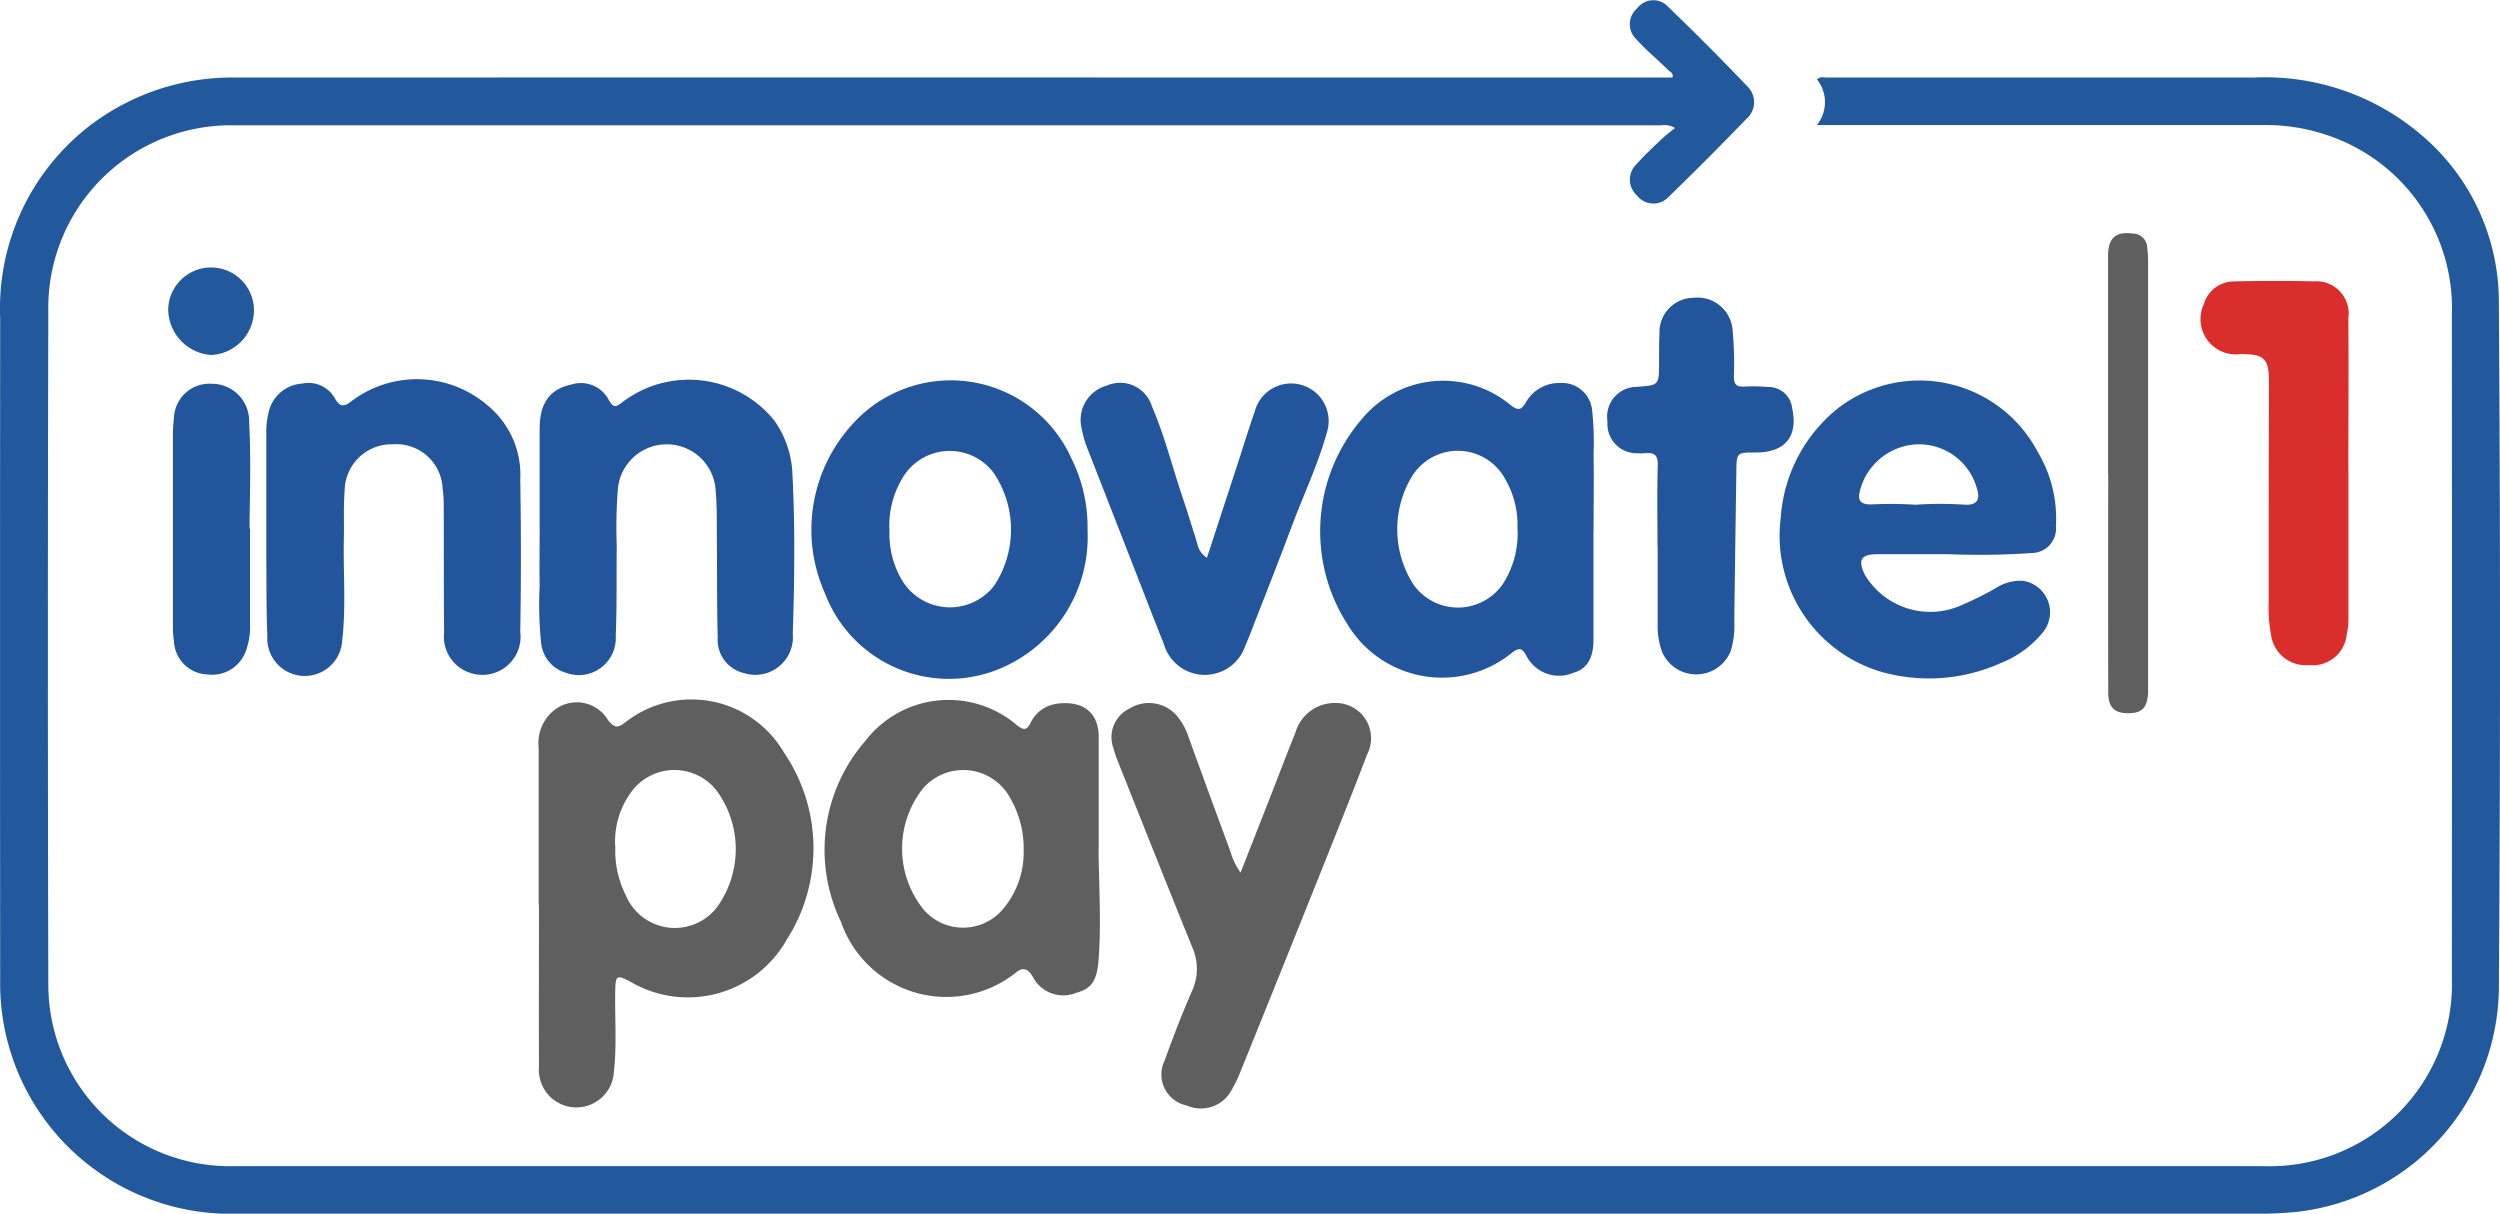 <svg xmlns="http://www.w3.org/2000/svg" width="72.131" height="35.018" viewBox="0 0 72.131 35.018">
  <g id="Group_114751" dataName="Group 114751" transform="translate(-872 -4236)">
    <path id="Path_110884" dataName="Path 110884" d="M56.535,76.017a1.048,1.048,0,0,0,0-1.315c.105-.09.2-.053.277-.053q6.174,0,12.346,0a6.94,6.94,0,0,1,4.8,1.644,6.3,6.3,0,0,1,2.252,4.85q.067,9.912,0,19.824a6.56,6.56,0,0,1-5.831,6.41,11.228,11.228,0,0,1-1.173.055H10.875a6.646,6.646,0,0,1-6.758-6.741q-.007-9.552,0-19.105A6.656,6.656,0,0,1,6.687,76.05a6.771,6.771,0,0,1,4.295-1.4q16.169-.005,32.336,0h9.045c.045-.125-.06-.158-.115-.212-.3-.3-.632-.57-.915-.884a.6.6,0,0,1,.013-.9.581.581,0,0,1,.9-.042q1.164,1.12,2.279,2.29a.634.634,0,0,1-.028.943q-1.1,1.141-2.236,2.242a.6.6,0,0,1-.923-.04.613.613,0,0,1,0-.906c.23-.26.489-.5.741-.737.107-.1.226-.19.36-.3a.6.6,0,0,0-.411-.075q-20.561,0-41.122,0a5.265,5.265,0,0,0-5.4,5.36q-.025,9.7,0,19.4a5.24,5.24,0,0,0,5.382,5.269q6.254,0,12.51,0H69.413a5.259,5.259,0,0,0,5.442-5.412q.005-9.585,0-19.171A5.261,5.261,0,0,0,71.2,76.293a5.436,5.436,0,0,0-1.7-.273l-12.314,0h-.653" transform="translate(867.888 4163.588)" fill="#22589c"/>
    <path id="Path_110885" dataName="Path 110885" d="M17.375,95.564q0-2.269,0-4.539a1.208,1.208,0,0,1,.436-1.072,1.048,1.048,0,0,1,1.568.28c.176.217.268.237.5.057a3.089,3.089,0,0,1,4.569.868,4.9,4.9,0,0,1,.088,5.4,3.275,3.275,0,0,1-4.511,1.221c-.4-.21-.432-.185-.441.257-.015.783.05,1.568-.04,2.348a1.083,1.083,0,1,1-2.16-.158c-.007-1.556,0-3.113,0-4.668Zm2.213-1.684a2.821,2.821,0,0,0,.3,1.4,1.533,1.533,0,0,0,2.74.186,2.86,2.86,0,0,0-.108-3.189,1.543,1.543,0,0,0-2.472.022,2.419,2.419,0,0,0-.464,1.582" transform="translate(870.167 4166.548)" fill="#5f5f5f"/>
    <path id="Path_110886" dataName="Path 110886" d="M32.318,93.953c.009,1.065.082,2.131,0,3.2-.046.582-.2.825-.634.938a.987.987,0,0,1-1.261-.455c-.132-.219-.272-.308-.491-.124a3.215,3.215,0,0,1-5.044-1.461,4.785,4.785,0,0,1,.687-5.207,3.033,3.033,0,0,1,4.391-.468c.179.138.271.159.386-.06a.984.984,0,0,1,.756-.561c.757-.1,1.218.244,1.214.973,0,1.077,0,2.153,0,3.23M30.157,94a2.893,2.893,0,0,0-.387-1.521,1.537,1.537,0,0,0-2.514-.285,2.8,2.8,0,0,0,.025,3.512,1.505,1.505,0,0,0,2.295-.045A2.528,2.528,0,0,0,30.157,94" transform="translate(871.378 4166.55)" fill="#5f5f5f"/>
    <path id="Path_110887" dataName="Path 110887" d="M44.5,86.129c0,1.044,0,2.089,0,3.134,0,.533-.193.843-.577.948a1.054,1.054,0,0,1-1.334-.445c-.136-.257-.209-.318-.471-.108a3.188,3.188,0,0,1-4.718-.848A4.966,4.966,0,0,1,37.81,82.9a3.046,3.046,0,0,1,4.3-.411c.207.156.3.159.435-.07a1.107,1.107,0,0,1,1-.568.87.87,0,0,1,.913.759,8.363,8.363,0,0,1,.045,1.27c.013.751,0,1.5,0,2.252H44.5m-2.194-.076a2.585,2.585,0,0,0-.335-1.4,1.554,1.554,0,0,0-2.729-.074,2.957,2.957,0,0,0,.067,3.089,1.574,1.574,0,0,0,2.6-.055,2.7,2.7,0,0,0,.4-1.563" transform="translate(873.475 4165.199)" fill="#22559c"/>
    <path id="Path_110888" dataName="Path 110888" d="M52.818,86.794H50.76c-.486,0-.586.161-.371.6a2.2,2.2,0,0,0,2.7.907,9.643,9.643,0,0,0,1.082-.533,1.3,1.3,0,0,1,.775-.206.918.918,0,0,1,.584,1.478,2.976,2.976,0,0,1-1.2.885,5.063,5.063,0,0,1-3.477.261,4.094,4.094,0,0,1-2.893-4.452,4.416,4.416,0,0,1,1.7-3.189,3.856,3.856,0,0,1,5.719,1.308,3.721,3.721,0,0,1,.519,2.123.707.707,0,0,1-.7.784,21.81,21.81,0,0,1-2.381.035m-.941-1.431a10.764,10.764,0,0,1,1.375,0c.366.027.475-.139.364-.48a1.731,1.731,0,0,0-1.7-1.26,1.775,1.775,0,0,0-1.657,1.288c-.1.322-.015.455.328.445a11.559,11.559,0,0,1,1.291.011" transform="translate(875.42 4165.196)" fill="#22559c"/>
    <path id="Path_110889" dataName="Path 110889" d="M32.058,86.133a4.123,4.123,0,0,1-2.76,4.051,3.826,3.826,0,0,1-4.818-2.261,4.5,4.5,0,0,1,.707-4.782,3.816,3.816,0,0,1,6.4.881,4.451,4.451,0,0,1,.469,2.111m-5.714-.041a2.628,2.628,0,0,0,.319,1.379,1.615,1.615,0,0,0,2.7.233,2.933,2.933,0,0,0-.006-3.246,1.582,1.582,0,0,0-2.64.141,2.662,2.662,0,0,0-.376,1.493" transform="translate(871.322 4165.196)" fill="#22559c"/>
    <path id="Path_110890" dataName="Path 110890" d="M17.4,86.015c0-.947,0-1.894,0-2.841,0-.746.3-1.144.913-1.274a.908.908,0,0,1,1.085.451c.137.238.213.2.394.055a3.165,3.165,0,0,1,4.378.531,2.842,2.842,0,0,1,.524,1.556c.079,1.533.059,3.068.009,4.6a1.085,1.085,0,0,1-1.412,1.131.984.984,0,0,1-.754-1.021c-.025-1.034-.015-2.067-.025-3.1,0-.38,0-.762-.033-1.14a1.415,1.415,0,0,0-2.822-.053,14.575,14.575,0,0,0-.032,1.663c-.013.859.008,1.72-.03,2.578a1.066,1.066,0,0,1-1.427,1.068,1,1,0,0,1-.729-.909,10.67,10.67,0,0,1-.039-1.6c-.009-.566,0-1.132,0-1.7" transform="translate(870.17 4165.195)" fill="#22559c"/>
    <path id="Path_110891" dataName="Path 110891" d="M10.67,86.069V83.358a2.365,2.365,0,0,1,.1-.773,1.061,1.061,0,0,1,.935-.709.872.872,0,0,1,.947.434c.146.25.268.239.477.073a3.128,3.128,0,0,1,3.948.142,2.589,2.589,0,0,1,.92,2.115q.035,2.2,0,4.407a1.1,1.1,0,0,1-1.467,1.168,1.093,1.093,0,0,1-.73-1.152c-.013-1.208-.006-2.416-.011-3.625a3.8,3.8,0,0,0-.034-.553,1.336,1.336,0,0,0-1.441-1.256,1.352,1.352,0,0,0-1.384,1.327c-.037.465-.014.935-.023,1.4-.021.979.066,1.961-.048,2.936A1.077,1.077,0,0,1,10.7,89.17c-.032-.75-.023-1.5-.03-2.252,0-.282,0-.566,0-.848" transform="translate(869.014 4165.191)" fill="#22559c"/>
    <path id="Path_110892" dataName="Path 110892" d="M35.2,94.61c.292-.742.574-1.458.855-2.175.241-.618.475-1.239.725-1.853a1.183,1.183,0,0,1,1.173-.861,1.016,1.016,0,0,1,.9,1.479c-.407,1.068-.831,2.128-1.255,3.188q-1.194,2.985-2.4,5.966a3.64,3.64,0,0,1-.254.527,1,1,0,0,1-1.293.454.913.913,0,0,1-.64-1.305c.244-.674.5-1.344.788-2a1.535,1.535,0,0,0,.008-1.259c-.729-1.794-1.441-3.594-2.159-5.393a2.623,2.623,0,0,1-.112-.34.918.918,0,0,1,.465-1.16,1.065,1.065,0,0,1,1.364.216,1.9,1.9,0,0,1,.34.627q.594,1.64,1.2,3.279a2.042,2.042,0,0,0,.292.614" transform="translate(872.594 4166.562)" fill="#5f5f5f"/>
    <path id="Path_110893" dataName="Path 110893" d="M34.364,86.874c.309-.947.611-1.864.909-2.782.156-.476.3-.954.466-1.425a1.084,1.084,0,1,1,2.079.611c-.257.922-.669,1.789-1.005,2.685-.4,1.068-.821,2.129-1.234,3.193-.035.091-.075.18-.113.271a1.231,1.231,0,0,1-2.348-.05c-.21-.525-.414-1.052-.619-1.579q-.8-2.051-1.6-4.1a2.8,2.8,0,0,1-.15-.531,1.026,1.026,0,0,1,.724-1.25.958.958,0,0,1,1.3.6c.359.829.577,1.707.864,2.563.156.463.3.93.445,1.4a.623.623,0,0,0,.277.405" transform="translate(872.463 4165.208)" fill="#22559c"/>
    <path id="Path_110894" dataName="Path 110894" d="M45.132,86.932c0-.783-.016-1.567.008-2.35.009-.3-.1-.384-.373-.354a1.485,1.485,0,0,1-.229,0,.842.842,0,0,1-.848-.916.859.859,0,0,1,.832-1c.655-.043.654-.043.655-.707,0-.282,0-.566.012-.848a.989.989,0,0,1,.98-1.014,1.015,1.015,0,0,1,1.127.9,10.233,10.233,0,0,1,.04,1.368c0,.231.071.306.3.293a5.153,5.153,0,0,1,.686.013.684.684,0,0,1,.695.611c.177.818-.2,1.277-1.049,1.279-.55,0-.553,0-.561.54q-.032,2.153-.059,4.307a2.6,2.6,0,0,1-.1.87,1.071,1.071,0,0,1-1.989.022,2.19,2.19,0,0,1-.122-.8q0-1.109,0-2.218" transform="translate(874.691 4164.849)" fill="#22559c"/>
    <path id="Path_110895" dataName="Path 110895" d="M62.557,84.784q0,2.155,0,4.31a2.027,2.027,0,0,1-.047.42.988.988,0,0,1-1.09.9,1.014,1.014,0,0,1-1.1-.9,4.161,4.161,0,0,1-.063-.941q0-3.168.007-6.334c0-.668-.129-.795-.805-.8A1.02,1.02,0,0,1,58.384,80a.911.911,0,0,1,.88-.657c.762-.015,1.525-.022,2.285,0a.932.932,0,0,1,1.005,1.069c.013,1.458,0,2.917,0,4.375h0" transform="translate(877.201 4164.776)" fill="#d92e2c"/>
    <path id="Path_110896" dataName="Path 110896" d="M10.595,86.047c0,.913,0,1.827,0,2.74a1.984,1.984,0,0,1-.105.738,1.03,1.03,0,0,1-1.109.723,1,1,0,0,1-.98-.954,2.409,2.409,0,0,1-.03-.356q0-2.821,0-5.644a3.626,3.626,0,0,1,.028-.422,1.024,1.024,0,0,1,1.095-1.011,1.072,1.072,0,0,1,1.075,1.088c.048.934.03,1.87.013,2.8,0,.1,0,.2,0,.294h.014" transform="translate(868.619 4165.212)" fill="#22559c"/>
    <path id="Path_110897" dataName="Path 110897" d="M56.013,85.089q0-3.134,0-6.267c0-.534.218-.725.723-.657a.416.416,0,0,1,.407.394c.013.129.026.259.026.389q0,6.1,0,12.209c0,.088,0,.175,0,.261-.025.431-.179.587-.573.586-.409,0-.577-.17-.578-.614q-.005-3.15,0-6.3Z" transform="translate(876.809 4164.574)" fill="#5f5f5f"/>
    <path id="Path_110898" dataName="Path 110898" d="M10.728,80.253A1.294,1.294,0,0,1,9.49,81.519a1.333,1.333,0,0,1-1.236-1.31,1.237,1.237,0,0,1,2.474.045" transform="translate(868.599 4164.723)" fill="#22589c"/>
  </g>
</svg>
